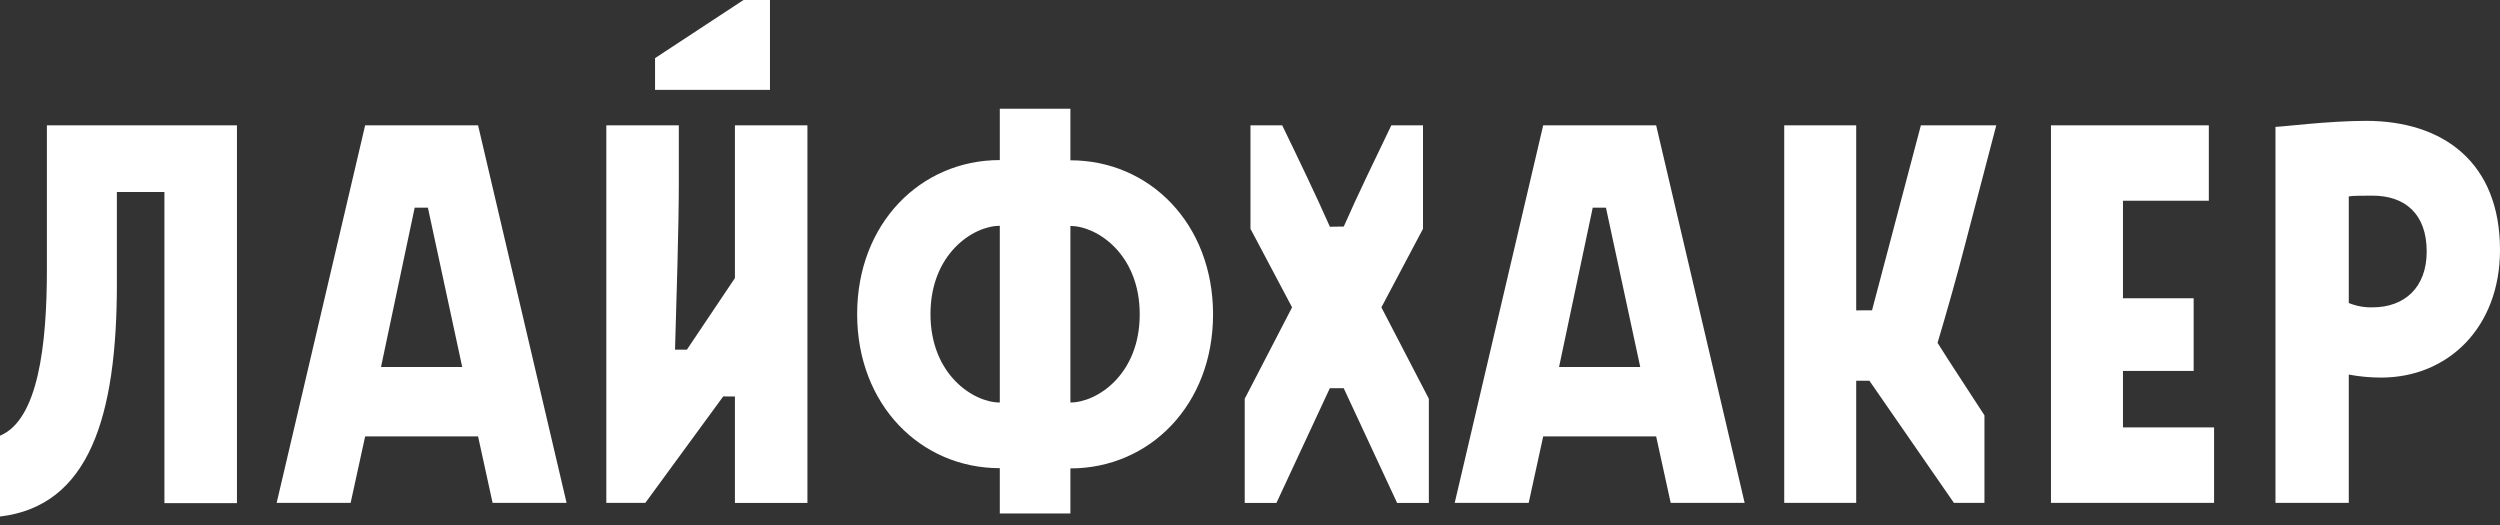 <?xml version="1.0" encoding="UTF-8"?> <svg xmlns="http://www.w3.org/2000/svg" width="100" height="21" viewBox="0 0 100 21" fill="none"><rect x="0" y="0" width="100" height="21" fill="#333333" stroke="none"/><path d="M94.638 4.834C93.159 4.834 91.257 5.075 91.019 5.075V20.116H93.951V14.983C94.379 15.063 94.812 15.103 95.245 15.103C97.939 15.103 100 13.08 100 9.999C100 6.495 97.729 4.834 94.638 4.834ZM94.902 12.294C94.578 12.303 94.256 12.244 93.951 12.12V7.855C94.103 7.826 94.612 7.826 94.902 7.826C96.196 7.826 97.068 8.55 97.068 10.06C97.068 11.511 96.17 12.294 94.902 12.294V12.294ZM84.919 14.838H87.746V11.931H84.919V8.03H88.353V5.013H82.039V20.116H88.563V17.097H84.919V14.838ZM74.248 12.415V5.013H71.369V20.116H74.248V15.229H74.776L78.157 20.116H79.378V16.613C78.797 15.707 78.03 14.559 77.502 13.714C77.847 12.569 78.316 10.905 78.61 9.756L79.851 5.013H76.835L74.881 12.413L74.248 12.415ZM39.992 16.1C38.936 16.1 37.219 14.983 37.219 12.565C37.219 10.147 38.933 9.032 39.992 9.032V16.1ZM29.741 0L26.202 2.325V3.594H30.799V0H29.741ZM29.397 15.859V20.118H32.297V5.013H29.397V11.123L27.476 13.986H27.001C27.054 12.174 27.153 9.062 27.153 7.311V5.013H24.253V20.116H25.812L28.929 15.857L29.397 15.859ZM1.876 10.784C1.876 13.804 1.526 16.795 0 17.428V20.661C3.566 20.239 4.675 16.674 4.675 11.357V7.681H6.577V20.125H9.478V5.013H1.876V10.784ZM42.816 9.039C43.872 9.039 45.589 10.156 45.589 12.574C45.589 14.991 43.872 16.1 42.816 16.1V9.039ZM42.816 18.736C45.985 18.736 48.522 16.198 48.522 12.574C48.522 8.95 45.986 6.412 42.816 6.412V4.35H39.992V6.403C36.823 6.403 34.286 8.941 34.286 12.565C34.286 16.189 36.822 18.727 39.992 18.727V20.539H42.816V18.736ZM53.196 9.07C52.661 7.855 51.875 6.223 51.288 5.013H50.019V9.152L51.683 12.294L49.789 15.95V20.118H51.057L53.194 15.527H53.748L55.885 20.118H57.154V15.95L55.256 12.294L56.92 9.152V5.013H55.653C55.072 6.221 54.279 7.854 53.751 9.062L53.196 9.07ZM66.246 5.013H61.728L58.188 20.116H61.147L61.728 17.456H66.246L66.828 20.115H69.786L66.246 5.013ZM65.61 14.681H62.362L63.709 8.307H64.238L65.61 14.681ZM19.123 5.013H14.606L11.066 20.116H14.025L14.606 17.456H19.123L19.704 20.115H22.663L19.123 5.013ZM18.489 14.681H15.24L16.587 8.307H17.116L18.489 14.681Z" fill="white"></path></svg> 